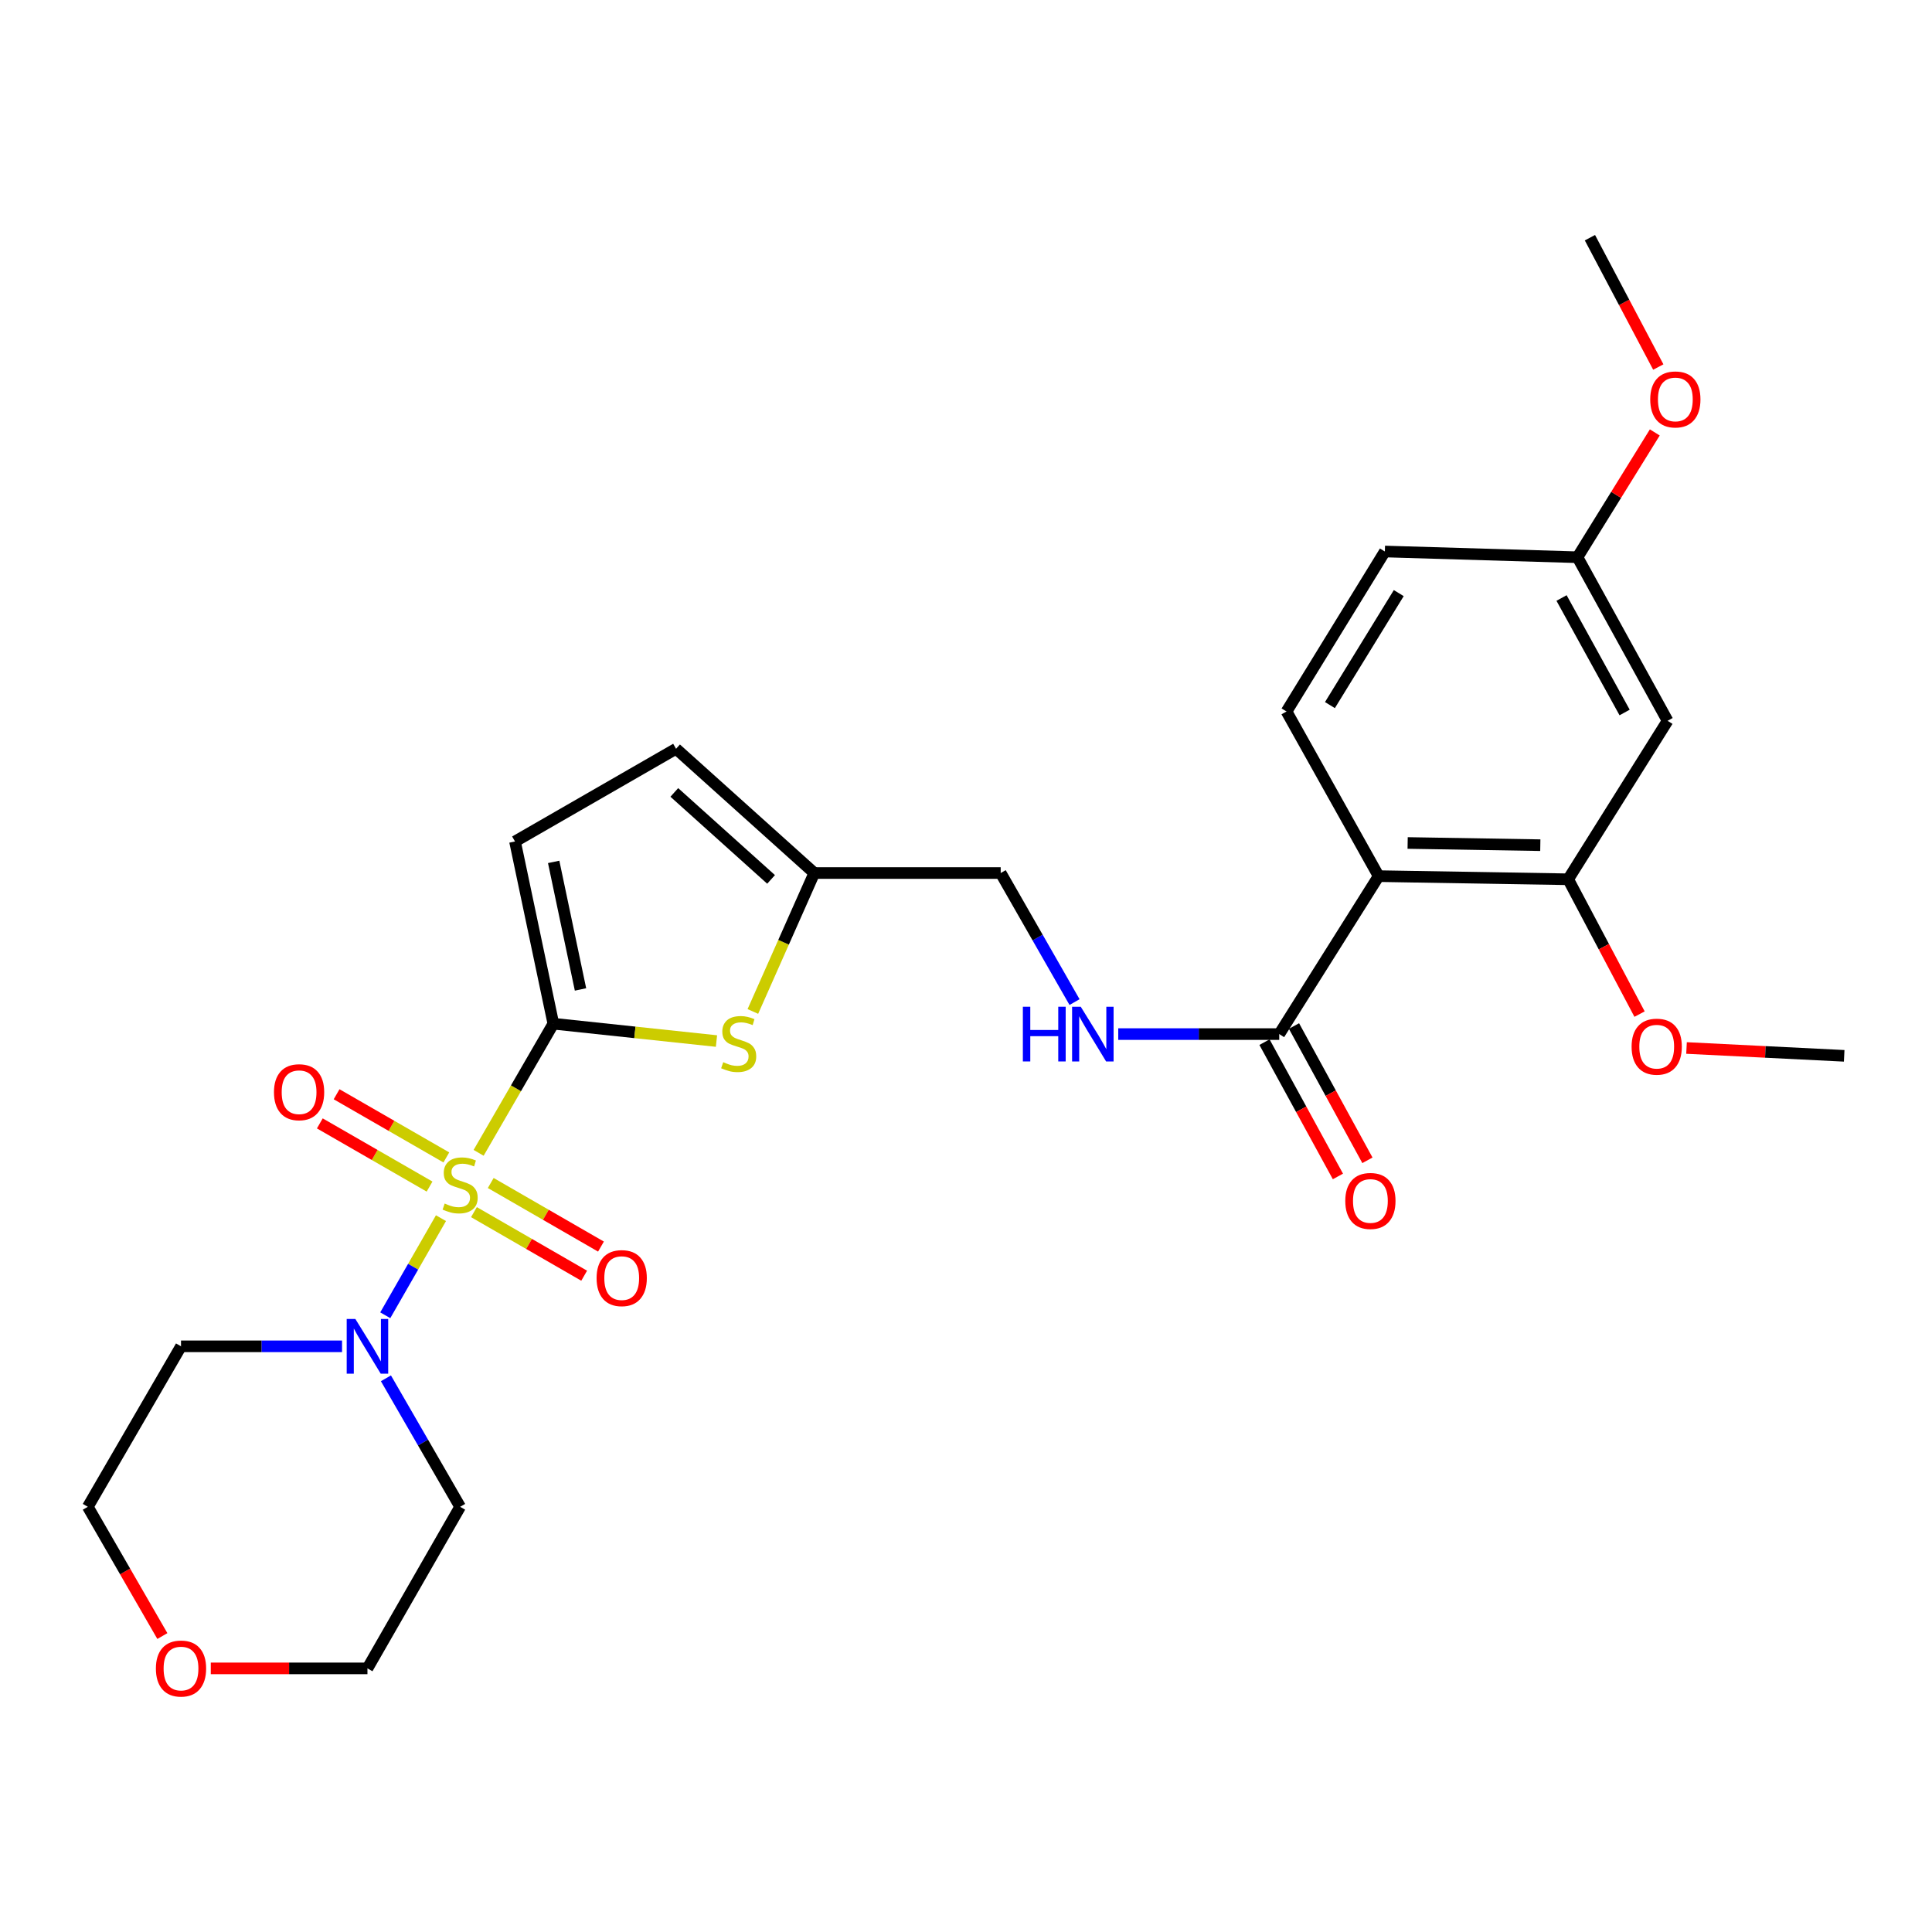 <?xml version='1.0' encoding='iso-8859-1'?>
<svg version='1.1' baseProfile='full'
              xmlns='http://www.w3.org/2000/svg'
                      xmlns:rdkit='http://www.rdkit.org/xml'
                      xmlns:xlink='http://www.w3.org/1999/xlink'
                  xml:space='preserve'
width='1000px' height='1000px' viewBox='0 0 1000 1000'>
<!-- END OF HEADER -->
<rect style='opacity:1.0;fill:#FFFFFF;stroke:none' width='1000' height='1000' x='0' y='0'> </rect>
<path class='bond-0' d='M 247.73,596.704 L 267.071,563.284' style='fill:none;fill-rule:evenodd;stroke:#CCCC00;stroke-width:6px;stroke-linecap:butt;stroke-linejoin:miter;stroke-opacity:1' />
<path class='bond-0' d='M 267.071,563.284 L 286.411,529.864' style='fill:none;fill-rule:evenodd;stroke:#000000;stroke-width:6px;stroke-linecap:butt;stroke-linejoin:miter;stroke-opacity:1' />
<path class='bond-2' d='M 228.246,630.522 L 213.829,655.651' style='fill:none;fill-rule:evenodd;stroke:#CCCC00;stroke-width:6px;stroke-linecap:butt;stroke-linejoin:miter;stroke-opacity:1' />
<path class='bond-2' d='M 213.829,655.651 L 199.412,680.78' style='fill:none;fill-rule:evenodd;stroke:#0000FF;stroke-width:6px;stroke-linecap:butt;stroke-linejoin:miter;stroke-opacity:1' />
<path class='bond-8' d='M 231.023,599.079 L 202.623,582.73' style='fill:none;fill-rule:evenodd;stroke:#CCCC00;stroke-width:6px;stroke-linecap:butt;stroke-linejoin:miter;stroke-opacity:1' />
<path class='bond-8' d='M 202.623,582.73 L 174.222,566.382' style='fill:none;fill-rule:evenodd;stroke:#FF0000;stroke-width:6px;stroke-linecap:butt;stroke-linejoin:miter;stroke-opacity:1' />
<path class='bond-8' d='M 222.339,614.164 L 193.939,597.816' style='fill:none;fill-rule:evenodd;stroke:#CCCC00;stroke-width:6px;stroke-linecap:butt;stroke-linejoin:miter;stroke-opacity:1' />
<path class='bond-8' d='M 193.939,597.816 L 165.538,581.468' style='fill:none;fill-rule:evenodd;stroke:#FF0000;stroke-width:6px;stroke-linecap:butt;stroke-linejoin:miter;stroke-opacity:1' />
<path class='bond-9' d='M 245.311,627.401 L 273.837,643.855' style='fill:none;fill-rule:evenodd;stroke:#CCCC00;stroke-width:6px;stroke-linecap:butt;stroke-linejoin:miter;stroke-opacity:1' />
<path class='bond-9' d='M 273.837,643.855 L 302.364,660.308' style='fill:none;fill-rule:evenodd;stroke:#FF0000;stroke-width:6px;stroke-linecap:butt;stroke-linejoin:miter;stroke-opacity:1' />
<path class='bond-9' d='M 254.007,612.322 L 282.534,628.776' style='fill:none;fill-rule:evenodd;stroke:#CCCC00;stroke-width:6px;stroke-linecap:butt;stroke-linejoin:miter;stroke-opacity:1' />
<path class='bond-9' d='M 282.534,628.776 L 311.061,645.23' style='fill:none;fill-rule:evenodd;stroke:#FF0000;stroke-width:6px;stroke-linecap:butt;stroke-linejoin:miter;stroke-opacity:1' />
<path class='bond-3' d='M 286.411,529.864 L 328.63,534.354' style='fill:none;fill-rule:evenodd;stroke:#000000;stroke-width:6px;stroke-linecap:butt;stroke-linejoin:miter;stroke-opacity:1' />
<path class='bond-3' d='M 328.63,534.354 L 370.849,538.844' style='fill:none;fill-rule:evenodd;stroke:#CCCC00;stroke-width:6px;stroke-linecap:butt;stroke-linejoin:miter;stroke-opacity:1' />
<path class='bond-5' d='M 286.411,529.864 L 266.567,435.549' style='fill:none;fill-rule:evenodd;stroke:#000000;stroke-width:6px;stroke-linecap:butt;stroke-linejoin:miter;stroke-opacity:1' />
<path class='bond-5' d='M 300.468,512.133 L 286.578,446.113' style='fill:none;fill-rule:evenodd;stroke:#000000;stroke-width:6px;stroke-linecap:butt;stroke-linejoin:miter;stroke-opacity:1' />
<path class='bond-1' d='M 713.589,453.488 L 662.133,535.241' style='fill:none;fill-rule:evenodd;stroke:#000000;stroke-width:6px;stroke-linecap:butt;stroke-linejoin:miter;stroke-opacity:1' />
<path class='bond-6' d='M 713.589,453.488 L 811.685,455.112' style='fill:none;fill-rule:evenodd;stroke:#000000;stroke-width:6px;stroke-linecap:butt;stroke-linejoin:miter;stroke-opacity:1' />
<path class='bond-6' d='M 728.592,436.327 L 797.259,437.464' style='fill:none;fill-rule:evenodd;stroke:#000000;stroke-width:6px;stroke-linecap:butt;stroke-linejoin:miter;stroke-opacity:1' />
<path class='bond-10' d='M 713.589,453.488 L 665.905,368.263' style='fill:none;fill-rule:evenodd;stroke:#000000;stroke-width:6px;stroke-linecap:butt;stroke-linejoin:miter;stroke-opacity:1' />
<path class='bond-17' d='M 199.754,713.41 L 218.96,746.665' style='fill:none;fill-rule:evenodd;stroke:#0000FF;stroke-width:6px;stroke-linecap:butt;stroke-linejoin:miter;stroke-opacity:1' />
<path class='bond-17' d='M 218.96,746.665 L 238.165,779.92' style='fill:none;fill-rule:evenodd;stroke:#000000;stroke-width:6px;stroke-linecap:butt;stroke-linejoin:miter;stroke-opacity:1' />
<path class='bond-18' d='M 177.038,696.852 L 135.364,696.852' style='fill:none;fill-rule:evenodd;stroke:#0000FF;stroke-width:6px;stroke-linecap:butt;stroke-linejoin:miter;stroke-opacity:1' />
<path class='bond-18' d='M 135.364,696.852 L 93.69,696.852' style='fill:none;fill-rule:evenodd;stroke:#000000;stroke-width:6px;stroke-linecap:butt;stroke-linejoin:miter;stroke-opacity:1' />
<path class='bond-7' d='M 389.678,523.534 L 405.577,487.708' style='fill:none;fill-rule:evenodd;stroke:#CCCC00;stroke-width:6px;stroke-linecap:butt;stroke-linejoin:miter;stroke-opacity:1' />
<path class='bond-7' d='M 405.577,487.708 L 421.477,451.882' style='fill:none;fill-rule:evenodd;stroke:#000000;stroke-width:6px;stroke-linecap:butt;stroke-linejoin:miter;stroke-opacity:1' />
<path class='bond-4' d='M 662.133,535.241 L 620.469,535.241' style='fill:none;fill-rule:evenodd;stroke:#000000;stroke-width:6px;stroke-linecap:butt;stroke-linejoin:miter;stroke-opacity:1' />
<path class='bond-4' d='M 620.469,535.241 L 578.804,535.241' style='fill:none;fill-rule:evenodd;stroke:#0000FF;stroke-width:6px;stroke-linecap:butt;stroke-linejoin:miter;stroke-opacity:1' />
<path class='bond-14' d='M 654.497,539.416 L 673.501,574.171' style='fill:none;fill-rule:evenodd;stroke:#000000;stroke-width:6px;stroke-linecap:butt;stroke-linejoin:miter;stroke-opacity:1' />
<path class='bond-14' d='M 673.501,574.171 L 692.504,608.926' style='fill:none;fill-rule:evenodd;stroke:#FF0000;stroke-width:6px;stroke-linecap:butt;stroke-linejoin:miter;stroke-opacity:1' />
<path class='bond-14' d='M 669.77,531.065 L 688.773,565.82' style='fill:none;fill-rule:evenodd;stroke:#000000;stroke-width:6px;stroke-linecap:butt;stroke-linejoin:miter;stroke-opacity:1' />
<path class='bond-14' d='M 688.773,565.82 L 707.777,600.575' style='fill:none;fill-rule:evenodd;stroke:#FF0000;stroke-width:6px;stroke-linecap:butt;stroke-linejoin:miter;stroke-opacity:1' />
<path class='bond-12' d='M 266.567,435.549 L 349.926,387.565' style='fill:none;fill-rule:evenodd;stroke:#000000;stroke-width:6px;stroke-linecap:butt;stroke-linejoin:miter;stroke-opacity:1' />
<path class='bond-13' d='M 811.685,455.112 L 863.141,373.088' style='fill:none;fill-rule:evenodd;stroke:#000000;stroke-width:6px;stroke-linecap:butt;stroke-linejoin:miter;stroke-opacity:1' />
<path class='bond-21' d='M 811.685,455.112 L 830.16,490.008' style='fill:none;fill-rule:evenodd;stroke:#000000;stroke-width:6px;stroke-linecap:butt;stroke-linejoin:miter;stroke-opacity:1' />
<path class='bond-21' d='M 830.16,490.008 L 848.635,524.903' style='fill:none;fill-rule:evenodd;stroke:#FF0000;stroke-width:6px;stroke-linecap:butt;stroke-linejoin:miter;stroke-opacity:1' />
<path class='bond-16' d='M 421.477,451.882 L 517.958,451.882' style='fill:none;fill-rule:evenodd;stroke:#000000;stroke-width:6px;stroke-linecap:butt;stroke-linejoin:miter;stroke-opacity:1' />
<path class='bond-28' d='M 421.477,451.882 L 349.926,387.565' style='fill:none;fill-rule:evenodd;stroke:#000000;stroke-width:6px;stroke-linecap:butt;stroke-linejoin:miter;stroke-opacity:1' />
<path class='bond-28' d='M 399.107,455.18 L 349.022,410.158' style='fill:none;fill-rule:evenodd;stroke:#000000;stroke-width:6px;stroke-linecap:butt;stroke-linejoin:miter;stroke-opacity:1' />
<path class='bond-20' d='M 665.905,368.263 L 716.8,285.456' style='fill:none;fill-rule:evenodd;stroke:#000000;stroke-width:6px;stroke-linecap:butt;stroke-linejoin:miter;stroke-opacity:1' />
<path class='bond-20' d='M 688.368,364.956 L 723.995,306.991' style='fill:none;fill-rule:evenodd;stroke:#000000;stroke-width:6px;stroke-linecap:butt;stroke-linejoin:miter;stroke-opacity:1' />
<path class='bond-11' d='M 556.177,518.68 L 537.067,485.281' style='fill:none;fill-rule:evenodd;stroke:#0000FF;stroke-width:6px;stroke-linecap:butt;stroke-linejoin:miter;stroke-opacity:1' />
<path class='bond-11' d='M 537.067,485.281 L 517.958,451.882' style='fill:none;fill-rule:evenodd;stroke:#000000;stroke-width:6px;stroke-linecap:butt;stroke-linejoin:miter;stroke-opacity:1' />
<path class='bond-29' d='M 863.141,373.088 L 816.501,288.424' style='fill:none;fill-rule:evenodd;stroke:#000000;stroke-width:6px;stroke-linecap:butt;stroke-linejoin:miter;stroke-opacity:1' />
<path class='bond-29' d='M 840.899,368.788 L 808.251,309.523' style='fill:none;fill-rule:evenodd;stroke:#000000;stroke-width:6px;stroke-linecap:butt;stroke-linejoin:miter;stroke-opacity:1' />
<path class='bond-15' d='M 84.039,846.816 L 64.747,813.368' style='fill:none;fill-rule:evenodd;stroke:#FF0000;stroke-width:6px;stroke-linecap:butt;stroke-linejoin:miter;stroke-opacity:1' />
<path class='bond-15' d='M 64.747,813.368 L 45.455,779.92' style='fill:none;fill-rule:evenodd;stroke:#000000;stroke-width:6px;stroke-linecap:butt;stroke-linejoin:miter;stroke-opacity:1' />
<path class='bond-27' d='M 109.103,863.55 L 149.647,863.55' style='fill:none;fill-rule:evenodd;stroke:#FF0000;stroke-width:6px;stroke-linecap:butt;stroke-linejoin:miter;stroke-opacity:1' />
<path class='bond-27' d='M 149.647,863.55 L 190.191,863.55' style='fill:none;fill-rule:evenodd;stroke:#000000;stroke-width:6px;stroke-linecap:butt;stroke-linejoin:miter;stroke-opacity:1' />
<path class='bond-23' d='M 238.165,779.92 L 190.191,863.55' style='fill:none;fill-rule:evenodd;stroke:#000000;stroke-width:6px;stroke-linecap:butt;stroke-linejoin:miter;stroke-opacity:1' />
<path class='bond-24' d='M 93.69,696.852 L 45.455,779.92' style='fill:none;fill-rule:evenodd;stroke:#000000;stroke-width:6px;stroke-linecap:butt;stroke-linejoin:miter;stroke-opacity:1' />
<path class='bond-19' d='M 816.501,288.424 L 716.8,285.456' style='fill:none;fill-rule:evenodd;stroke:#000000;stroke-width:6px;stroke-linecap:butt;stroke-linejoin:miter;stroke-opacity:1' />
<path class='bond-22' d='M 816.501,288.424 L 836.511,256.125' style='fill:none;fill-rule:evenodd;stroke:#000000;stroke-width:6px;stroke-linecap:butt;stroke-linejoin:miter;stroke-opacity:1' />
<path class='bond-22' d='M 836.511,256.125 L 856.521,223.826' style='fill:none;fill-rule:evenodd;stroke:#FF0000;stroke-width:6px;stroke-linecap:butt;stroke-linejoin:miter;stroke-opacity:1' />
<path class='bond-25' d='M 872.942,542.439 L 913.744,544.468' style='fill:none;fill-rule:evenodd;stroke:#FF0000;stroke-width:6px;stroke-linecap:butt;stroke-linejoin:miter;stroke-opacity:1' />
<path class='bond-25' d='M 913.744,544.468 L 954.545,546.497' style='fill:none;fill-rule:evenodd;stroke:#000000;stroke-width:6px;stroke-linecap:butt;stroke-linejoin:miter;stroke-opacity:1' />
<path class='bond-26' d='M 858.333,189.977 L 840.638,156.504' style='fill:none;fill-rule:evenodd;stroke:#FF0000;stroke-width:6px;stroke-linecap:butt;stroke-linejoin:miter;stroke-opacity:1' />
<path class='bond-26' d='M 840.638,156.504 L 822.942,123.032' style='fill:none;fill-rule:evenodd;stroke:#000000;stroke-width:6px;stroke-linecap:butt;stroke-linejoin:miter;stroke-opacity:1' />
<path  class='atom-0' d='M 230.165 622.952
Q 230.485 623.072, 231.805 623.632
Q 233.125 624.192, 234.565 624.552
Q 236.045 624.872, 237.485 624.872
Q 240.165 624.872, 241.725 623.592
Q 243.285 622.272, 243.285 619.992
Q 243.285 618.432, 242.485 617.472
Q 241.725 616.512, 240.525 615.992
Q 239.325 615.472, 237.325 614.872
Q 234.805 614.112, 233.285 613.392
Q 231.805 612.672, 230.725 611.152
Q 229.685 609.632, 229.685 607.072
Q 229.685 603.512, 232.085 601.312
Q 234.525 599.112, 239.325 599.112
Q 242.605 599.112, 246.325 600.672
L 245.405 603.752
Q 242.005 602.352, 239.445 602.352
Q 236.685 602.352, 235.165 603.512
Q 233.645 604.632, 233.685 606.592
Q 233.685 608.112, 234.445 609.032
Q 235.245 609.952, 236.365 610.472
Q 237.525 610.992, 239.445 611.592
Q 242.005 612.392, 243.525 613.192
Q 245.045 613.992, 246.125 615.632
Q 247.245 617.232, 247.245 619.992
Q 247.245 623.912, 244.605 626.032
Q 242.005 628.112, 237.645 628.112
Q 235.125 628.112, 233.205 627.552
Q 231.325 627.032, 229.085 626.112
L 230.165 622.952
' fill='#CCCC00'/>
<path  class='atom-3' d='M 183.931 682.692
L 193.211 697.692
Q 194.131 699.172, 195.611 701.852
Q 197.091 704.532, 197.171 704.692
L 197.171 682.692
L 200.931 682.692
L 200.931 711.012
L 197.051 711.012
L 187.091 694.612
Q 185.931 692.692, 184.691 690.492
Q 183.491 688.292, 183.131 687.612
L 183.131 711.012
L 179.451 711.012
L 179.451 682.692
L 183.931 682.692
' fill='#0000FF'/>
<path  class='atom-4' d='M 374.341 549.786
Q 374.661 549.906, 375.981 550.466
Q 377.301 551.026, 378.741 551.386
Q 380.221 551.706, 381.661 551.706
Q 384.341 551.706, 385.901 550.426
Q 387.461 549.106, 387.461 546.826
Q 387.461 545.266, 386.661 544.306
Q 385.901 543.346, 384.701 542.826
Q 383.501 542.306, 381.501 541.706
Q 378.981 540.946, 377.461 540.226
Q 375.981 539.506, 374.901 537.986
Q 373.861 536.466, 373.861 533.906
Q 373.861 530.346, 376.261 528.146
Q 378.701 525.946, 383.501 525.946
Q 386.781 525.946, 390.501 527.506
L 389.581 530.586
Q 386.181 529.186, 383.621 529.186
Q 380.861 529.186, 379.341 530.346
Q 377.821 531.466, 377.861 533.426
Q 377.861 534.946, 378.621 535.866
Q 379.421 536.786, 380.541 537.306
Q 381.701 537.826, 383.621 538.426
Q 386.181 539.226, 387.701 540.026
Q 389.221 540.826, 390.301 542.466
Q 391.421 544.066, 391.421 546.826
Q 391.421 550.746, 388.781 552.866
Q 386.181 554.946, 381.821 554.946
Q 379.301 554.946, 377.381 554.386
Q 375.501 553.866, 373.261 552.946
L 374.341 549.786
' fill='#CCCC00'/>
<path  class='atom-9' d='M 141.807 565.328
Q 141.807 558.528, 145.167 554.728
Q 148.527 550.928, 154.807 550.928
Q 161.087 550.928, 164.447 554.728
Q 167.807 558.528, 167.807 565.328
Q 167.807 572.208, 164.407 576.128
Q 161.007 580.008, 154.807 580.008
Q 148.567 580.008, 145.167 576.128
Q 141.807 572.248, 141.807 565.328
M 154.807 576.808
Q 159.127 576.808, 161.447 573.928
Q 163.807 571.008, 163.807 565.328
Q 163.807 559.768, 161.447 556.968
Q 159.127 554.128, 154.807 554.128
Q 150.487 554.128, 148.127 556.928
Q 145.807 559.728, 145.807 565.328
Q 145.807 571.048, 148.127 573.928
Q 150.487 576.808, 154.807 576.808
' fill='#FF0000'/>
<path  class='atom-10' d='M 308.795 661.548
Q 308.795 654.748, 312.155 650.948
Q 315.515 647.148, 321.795 647.148
Q 328.075 647.148, 331.435 650.948
Q 334.795 654.748, 334.795 661.548
Q 334.795 668.428, 331.395 672.348
Q 327.995 676.228, 321.795 676.228
Q 315.555 676.228, 312.155 672.348
Q 308.795 668.468, 308.795 661.548
M 321.795 673.028
Q 326.115 673.028, 328.435 670.148
Q 330.795 667.228, 330.795 661.548
Q 330.795 655.988, 328.435 653.188
Q 326.115 650.348, 321.795 650.348
Q 317.475 650.348, 315.115 653.148
Q 312.795 655.948, 312.795 661.548
Q 312.795 667.268, 315.115 670.148
Q 317.475 673.028, 321.795 673.028
' fill='#FF0000'/>
<path  class='atom-12' d='M 529.432 521.081
L 533.272 521.081
L 533.272 533.121
L 547.752 533.121
L 547.752 521.081
L 551.592 521.081
L 551.592 549.401
L 547.752 549.401
L 547.752 536.321
L 533.272 536.321
L 533.272 549.401
L 529.432 549.401
L 529.432 521.081
' fill='#0000FF'/>
<path  class='atom-12' d='M 559.392 521.081
L 568.672 536.081
Q 569.592 537.561, 571.072 540.241
Q 572.552 542.921, 572.632 543.081
L 572.632 521.081
L 576.392 521.081
L 576.392 549.401
L 572.512 549.401
L 562.552 533.001
Q 561.392 531.081, 560.152 528.881
Q 558.952 526.681, 558.592 526.001
L 558.592 549.401
L 554.912 549.401
L 554.912 521.081
L 559.392 521.081
' fill='#0000FF'/>
<path  class='atom-15' d='M 696.315 621.61
Q 696.315 614.81, 699.675 611.01
Q 703.035 607.21, 709.315 607.21
Q 715.595 607.21, 718.955 611.01
Q 722.315 614.81, 722.315 621.61
Q 722.315 628.49, 718.915 632.41
Q 715.515 636.29, 709.315 636.29
Q 703.075 636.29, 699.675 632.41
Q 696.315 628.53, 696.315 621.61
M 709.315 633.09
Q 713.635 633.09, 715.955 630.21
Q 718.315 627.29, 718.315 621.61
Q 718.315 616.05, 715.955 613.25
Q 713.635 610.41, 709.315 610.41
Q 704.995 610.41, 702.635 613.21
Q 700.315 616.01, 700.315 621.61
Q 700.315 627.33, 702.635 630.21
Q 704.995 633.09, 709.315 633.09
' fill='#FF0000'/>
<path  class='atom-16' d='M 80.69 863.63
Q 80.69 856.83, 84.05 853.03
Q 87.41 849.23, 93.69 849.23
Q 99.97 849.23, 103.33 853.03
Q 106.69 856.83, 106.69 863.63
Q 106.69 870.51, 103.29 874.43
Q 99.89 878.31, 93.69 878.31
Q 87.45 878.31, 84.05 874.43
Q 80.69 870.55, 80.69 863.63
M 93.69 875.11
Q 98.01 875.11, 100.33 872.23
Q 102.69 869.31, 102.69 863.63
Q 102.69 858.07, 100.33 855.27
Q 98.01 852.43, 93.69 852.43
Q 89.37 852.43, 87.01 855.23
Q 84.69 858.03, 84.69 863.63
Q 84.69 869.35, 87.01 872.23
Q 89.37 875.11, 93.69 875.11
' fill='#FF0000'/>
<path  class='atom-22' d='M 844.513 541.752
Q 844.513 534.952, 847.873 531.152
Q 851.233 527.352, 857.513 527.352
Q 863.793 527.352, 867.153 531.152
Q 870.513 534.952, 870.513 541.752
Q 870.513 548.632, 867.113 552.552
Q 863.713 556.432, 857.513 556.432
Q 851.273 556.432, 847.873 552.552
Q 844.513 548.672, 844.513 541.752
M 857.513 553.232
Q 861.833 553.232, 864.153 550.352
Q 866.513 547.432, 866.513 541.752
Q 866.513 536.192, 864.153 533.392
Q 861.833 530.552, 857.513 530.552
Q 853.193 530.552, 850.833 533.352
Q 848.513 536.152, 848.513 541.752
Q 848.513 547.472, 850.833 550.352
Q 853.193 553.232, 857.513 553.232
' fill='#FF0000'/>
<path  class='atom-23' d='M 854.154 206.742
Q 854.154 199.942, 857.514 196.142
Q 860.874 192.342, 867.154 192.342
Q 873.434 192.342, 876.794 196.142
Q 880.154 199.942, 880.154 206.742
Q 880.154 213.622, 876.754 217.542
Q 873.354 221.422, 867.154 221.422
Q 860.914 221.422, 857.514 217.542
Q 854.154 213.662, 854.154 206.742
M 867.154 218.222
Q 871.474 218.222, 873.794 215.342
Q 876.154 212.422, 876.154 206.742
Q 876.154 201.182, 873.794 198.382
Q 871.474 195.542, 867.154 195.542
Q 862.834 195.542, 860.474 198.342
Q 858.154 201.142, 858.154 206.742
Q 858.154 212.462, 860.474 215.342
Q 862.834 218.222, 867.154 218.222
' fill='#FF0000'/>
</svg>
